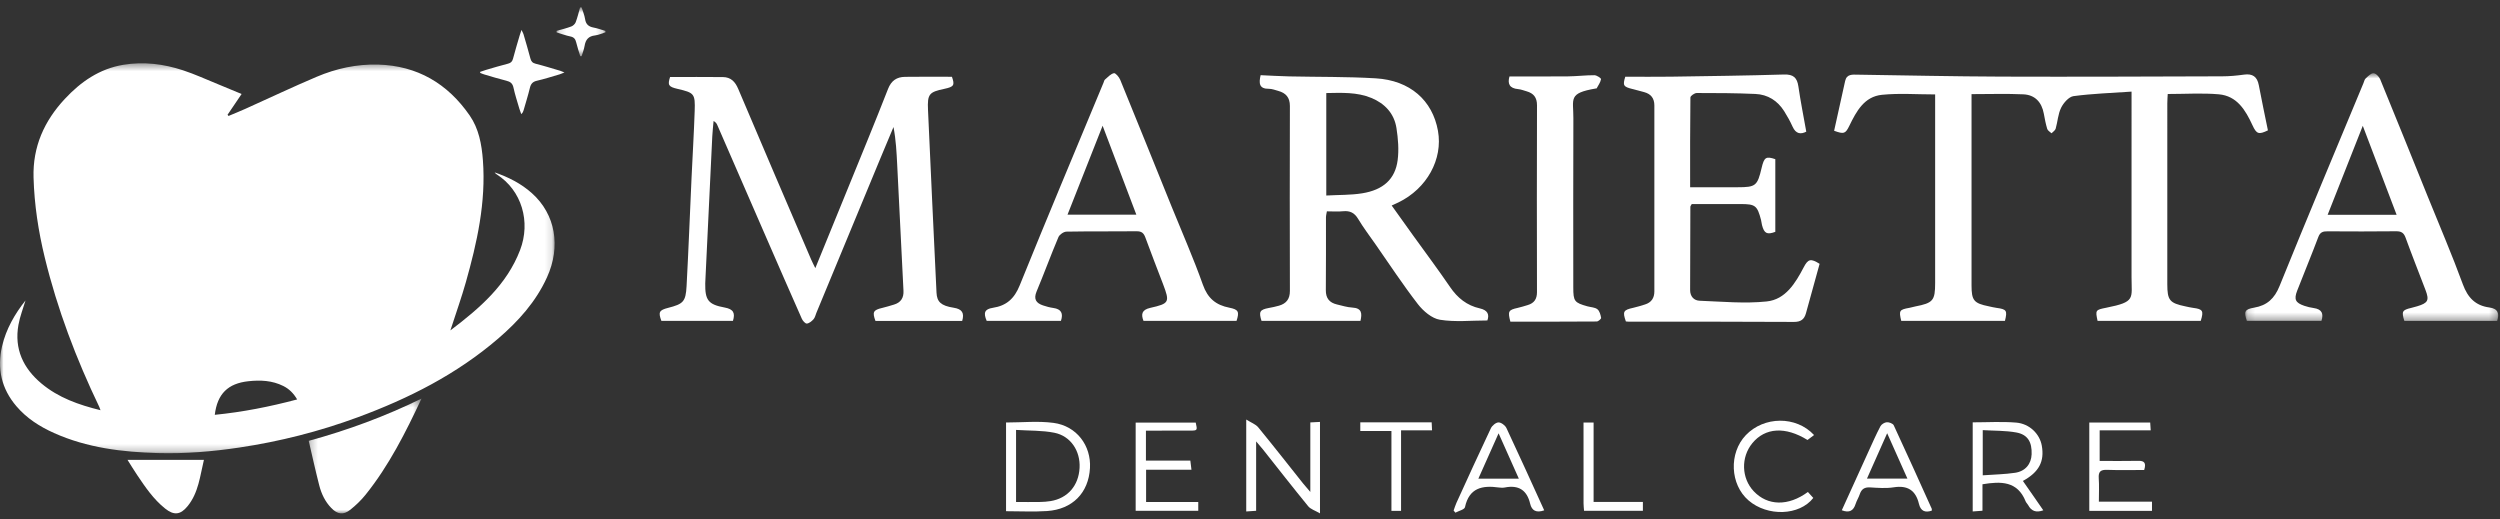 <?xml version="1.0" encoding="utf-8"?>
<svg xmlns="http://www.w3.org/2000/svg" xmlns:xlink="http://www.w3.org/1999/xlink" width="342px" height="71px" viewBox="0 0 342 71" version="1.1">
    <rect x="0" y="0" width="342" height="71" fill="#333333" stroke="none"/>
    <title>Group 49</title>
    <defs>
        <polygon id="path-1" points="0.146 0.781 34.754 0.781 34.754 34.664 0.146 34.664"/>
        <polygon id="path-3" points="0 0.422 75.874 0.422 75.874 53.766 0 53.766"/>
        <polygon id="path-5" points="0.232 0.285 15.666 0.285 15.666 16 0.232 16"/>
        <polygon id="path-7" points="0.141 0.764 6.832 0.764 6.832 7.45 0.141 7.45"/>
    </defs>
    <g id="Page-1" stroke="none" stroke-width="1" fill="none" fill-rule="evenodd">
        <g id="Group-49">
            <path d="M269.706,12.877 L269.706,14.196 C269.706,22.475 269.705,30.752 269.706,39.029 C269.706,41.106 270.022,41.49 272.062,41.903 C272.415,41.975 272.764,42.069 273.119,42.116 C274.508,42.303 274.626,42.477 274.277,43.898 L260.091,43.898 C259.748,42.481 259.826,42.358 261.209,42.111 C261.484,42.063 261.751,41.972 262.025,41.919 C264.446,41.449 264.727,41.117 264.727,38.709 C264.727,30.512 264.727,22.314 264.727,14.116 L264.727,12.917 C262.218,12.917 259.816,12.731 257.457,12.968 C255.023,13.213 253.953,15.229 252.987,17.214 C252.448,18.32 252.241,18.369 250.908,17.89 C251.407,15.629 251.902,13.349 252.417,11.072 C252.636,10.107 253.411,10.205 254.141,10.215 C260.693,10.311 267.246,10.458 273.8,10.481 C283.866,10.517 293.933,10.472 304,10.441 C304.995,10.439 305.996,10.346 306.983,10.208 C308.154,10.045 308.784,10.488 309.004,11.649 C309.395,13.716 309.833,15.773 310.251,17.833 C308.996,18.437 308.701,18.354 308.136,17.13 C307.185,15.068 306.027,13.118 303.525,12.9 C301.269,12.704 298.983,12.859 296.546,12.859 C296.528,13.226 296.488,13.685 296.488,14.145 C296.484,22.383 296.484,30.62 296.486,38.858 C296.486,41.082 296.8,41.464 298.974,41.914 C299.324,41.987 299.674,42.075 300.029,42.119 C301.35,42.285 301.49,42.529 301.06,43.899 L286.949,43.899 C286.629,42.413 286.656,42.393 288.153,42.094 C292.186,41.288 291.591,40.87 291.594,37.898 C291.6,29.981 291.596,22.063 291.596,14.145 L291.596,12.533 C288.873,12.721 286.252,12.805 283.665,13.149 C283.024,13.234 282.296,14.065 281.965,14.731 C281.535,15.599 281.488,16.65 281.215,17.605 C281.145,17.849 280.845,18.026 280.65,18.234 C280.448,18.038 280.136,17.876 280.062,17.64 C279.853,16.957 279.722,16.247 279.593,15.542 C279.305,13.973 278.38,12.977 276.8,12.904 C274.496,12.799 272.185,12.877 269.706,12.877" id="Fill-1" fill="#FFFFFF"/>
            <path d="M91.666,10.535 C94.12,10.535 96.509,10.516 98.895,10.544 C99.97,10.556 100.566,11.16 100.991,12.166 C104.284,19.953 107.629,27.719 110.96,35.489 C111.11,35.84 111.29,36.178 111.535,36.684 C113.026,33.031 114.46,29.531 115.885,26.028 C117.763,21.413 119.671,16.809 121.482,12.169 C121.936,11.008 122.688,10.53 123.812,10.513 C125.924,10.479 128.036,10.503 130.225,10.503 C130.628,11.647 130.51,11.876 129.193,12.152 C127.104,12.592 126.854,12.861 126.951,15.031 C127.322,23.369 127.718,31.705 128.115,40.041 C128.175,41.29 128.722,41.827 130.458,42.097 C131.64,42.28 131.94,42.833 131.627,43.901 L119.762,43.901 C119.316,42.682 119.457,42.412 120.686,42.124 C121.228,41.997 121.76,41.827 122.294,41.669 C123.234,41.39 123.645,40.746 123.596,39.78 C123.309,34.037 123.024,28.294 122.738,22.552 C122.653,20.843 122.566,19.134 122.23,17.377 C121.642,18.782 121.048,20.185 120.465,21.594 C117.535,28.661 114.608,35.73 111.681,42.799 C111.559,43.094 111.495,43.443 111.294,43.668 C111.052,43.937 110.703,44.232 110.377,44.264 C110.168,44.285 109.818,43.892 109.694,43.613 C108.077,39.97 106.486,36.314 104.894,32.659 C102.633,27.469 100.377,22.276 98.117,17.087 C98.039,16.907 97.938,16.738 97.618,16.553 C97.558,17.257 97.474,17.96 97.439,18.666 C97.126,25.087 96.821,31.509 96.515,37.931 C96.501,38.21 96.48,38.489 96.477,38.768 C96.445,41.039 96.864,41.657 99.135,42.07 C100.334,42.288 100.597,42.821 100.267,43.898 L90.479,43.898 C90.032,42.704 90.164,42.431 91.394,42.116 C93.47,41.585 93.808,41.279 93.924,39.135 C94.191,34.19 94.378,29.242 94.605,24.295 C94.744,21.264 94.93,18.234 95.032,15.201 C95.113,12.809 94.983,12.694 92.681,12.157 C91.437,11.867 91.315,11.636 91.666,10.535" id="Fill-3" fill="#FFFFFF"/>
            <path d="M181.436,26.747 C183.168,26.651 184.776,26.698 186.335,26.447 C189.231,25.981 190.858,24.506 191.197,21.922 C191.386,20.485 191.261,18.969 191.037,17.525 C190.726,15.522 189.447,14.156 187.59,13.393 C185.624,12.586 183.553,12.693 181.436,12.73 L181.436,26.747 Z M190.382,28.114 C191.374,29.5 192.32,30.829 193.272,32.154 C194.974,34.521 196.726,36.854 198.369,39.263 C199.387,40.76 200.674,41.794 202.435,42.186 C203.513,42.427 203.772,43.02 203.471,43.84 C201.251,43.84 199.071,44.08 196.983,43.742 C195.88,43.563 194.707,42.559 193.971,41.611 C191.919,38.963 190.078,36.151 188.156,33.401 C187.356,32.256 186.506,31.138 185.79,29.941 C185.291,29.11 184.677,28.806 183.74,28.898 C183.03,28.969 182.308,28.912 181.518,28.912 C181.47,29.215 181.393,29.475 181.392,29.734 C181.383,33.053 181.411,36.371 181.374,39.689 C181.361,40.803 181.867,41.407 182.893,41.649 C183.59,41.813 184.291,42.037 184.999,42.076 C186.326,42.148 186.338,42.901 186.112,43.898 L172.578,43.898 C172.175,42.646 172.333,42.361 173.573,42.131 C174.042,42.044 174.512,41.949 174.97,41.816 C175.969,41.526 176.459,40.903 176.458,39.803 C176.434,31.368 176.433,22.933 176.457,14.497 C176.458,13.334 175.907,12.721 174.863,12.435 C174.44,12.32 174.007,12.144 173.583,12.148 C172.239,12.162 172.198,11.397 172.452,10.284 C173.755,10.342 175.054,10.422 176.353,10.451 C180.306,10.539 184.267,10.479 188.209,10.716 C192.885,10.995 195.964,13.722 196.714,17.899 C197.411,21.781 195.201,25.792 191.321,27.682 C191.042,27.817 190.757,27.941 190.382,28.114 L190.382,28.114 Z" id="Fill-5" fill="#FFFFFF"/>
            <path d="M242.863,31.715 C241.737,32.136 241.341,31.948 241.041,30.788 C240.981,30.557 240.968,30.314 240.908,30.082 C240.391,28.119 240.126,27.915 238.117,27.914 L231.431,27.914 C231.34,28.089 231.242,28.19 231.241,28.29 C231.225,32.088 231.217,35.885 231.209,39.683 C231.207,40.558 231.736,41.111 232.507,41.141 C235.565,41.257 238.657,41.554 241.679,41.24 C244.266,40.972 245.612,38.73 246.753,36.555 C247.353,35.409 247.719,35.337 248.922,36.093 C248.301,38.339 247.681,40.596 247.055,42.852 C246.825,43.684 246.355,44.045 245.408,44.039 C237.861,43.993 230.313,44.007 222.765,44.001 C222.648,44 222.531,43.984 222.42,43.975 C221.944,42.616 222.069,42.405 223.43,42.107 C223.973,41.986 224.506,41.814 225.038,41.65 C225.916,41.377 226.317,40.768 226.317,39.855 C226.313,31.379 226.312,22.903 226.317,14.428 C226.317,13.452 225.856,12.855 224.926,12.603 C224.386,12.456 223.849,12.306 223.307,12.174 C222.068,11.87 221.972,11.685 222.338,10.494 C224.457,10.494 226.524,10.52 228.592,10.489 C233.743,10.412 238.896,10.348 244.047,10.192 C245.323,10.153 245.842,10.611 246.019,11.823 C246.315,13.859 246.719,15.878 247.098,18.012 C246.352,18.394 245.681,18.344 245.223,17.325 C244.897,16.6 244.508,15.897 244.084,15.223 C243.175,13.777 241.834,12.927 240.139,12.852 C237.467,12.734 234.788,12.72 232.112,12.724 C231.811,12.724 231.251,13.116 231.248,13.332 C231.196,17.362 231.21,21.394 231.21,25.614 L236.163,25.614 L237.722,25.614 C240.178,25.614 240.412,25.426 240.987,22.982 C241.335,21.501 241.587,21.346 242.863,21.775 L242.863,31.715 Z" id="Fill-7" fill="#FFFFFF"/>
            <path d="M150.838,17.2 C149.173,21.42 147.622,25.348 146.038,29.363 L155.449,29.363 C153.924,25.341 152.436,21.413 150.838,17.2 M169.158,43.899 L156.43,43.899 C156.073,42.984 156.193,42.38 157.356,42.117 C159.979,41.524 160.047,41.346 159.103,38.863 C158.297,36.741 157.465,34.628 156.688,32.496 C156.465,31.885 156.173,31.629 155.486,31.637 C152.288,31.676 149.09,31.628 145.893,31.688 C145.511,31.695 144.942,32.088 144.792,32.442 C143.753,34.899 142.837,37.407 141.808,39.867 C141.368,40.918 141.734,41.463 142.69,41.783 C143.141,41.934 143.608,42.064 144.077,42.127 C145.192,42.277 145.479,42.881 145.135,43.898 L134.98,43.898 C134.505,42.793 134.685,42.285 135.813,42.111 C137.689,41.823 138.763,40.852 139.496,39.039 C143.245,29.767 147.127,20.55 150.962,11.313 C151.024,11.166 151.052,10.976 151.161,10.884 C151.549,10.554 151.933,10.113 152.385,10.011 C152.599,9.963 153.089,10.534 153.244,10.911 C155.614,16.7 157.948,22.503 160.294,28.302 C161.728,31.846 163.279,35.35 164.555,38.951 C165.215,40.816 166.338,41.734 168.18,42.094 C169.445,42.342 169.558,42.66 169.158,43.899" id="Fill-9" fill="#FFFFFF"/>
            <g id="Group-13" transform="translate(307, 9.236)">
                <mask id="mask-2" fill="white">
                    <use xlink:href="#path-1"/>
                </mask>
                <g id="Clip-12"/>
                <path d="M20.855,20.145 C19.325,16.119 17.823,12.168 16.229,7.974 C14.561,12.2 13.008,16.131 11.423,20.145 L20.855,20.145 Z M34.614,34.664 L21.914,34.664 C21.514,33.365 21.611,33.179 22.872,32.88 C23.142,32.816 23.412,32.742 23.678,32.66 C25.161,32.211 25.347,31.849 24.809,30.438 C23.9,28.053 22.958,25.681 22.086,23.285 C21.84,22.607 21.491,22.393 20.785,22.401 C17.666,22.439 14.545,22.427 11.425,22.409 C10.808,22.404 10.404,22.5 10.149,23.178 C9.223,25.642 8.209,28.073 7.255,30.526 C6.788,31.73 7.012,32.184 8.231,32.6 C8.643,32.742 9.076,32.842 9.508,32.903 C10.616,33.057 10.903,33.66 10.571,34.663 L0.369,34.663 C-0.061,33.383 0.058,33.075 1.355,32.853 C3.135,32.548 4.149,31.613 4.848,29.881 C8.6,20.607 12.482,11.383 16.32,2.143 C16.412,1.921 16.459,1.645 16.621,1.498 C16.943,1.202 17.334,0.773 17.69,0.781 C18.008,0.787 18.46,1.246 18.608,1.605 C20.804,6.952 22.96,12.315 25.126,17.674 C26.739,21.666 28.443,25.625 29.922,29.665 C30.591,31.492 31.648,32.569 33.531,32.825 C34.737,32.989 34.942,33.648 34.614,34.664 L34.614,34.664 Z" id="Fill-11" fill="#FFFFFF" mask="url(#mask-2)"/>
            </g>
            <path d="M206.497,10.456 C209.268,10.456 211.9,10.476 214.532,10.447 C215.728,10.435 216.924,10.283 218.119,10.29 C218.438,10.292 219.043,10.697 219.019,10.832 C218.944,11.272 218.642,11.675 218.42,12.089 C218.409,12.108 218.344,12.099 218.305,12.105 C214.489,12.756 215.248,13.491 215.237,16.171 C215.204,23.89 215.226,31.608 215.226,39.327 C215.226,41.212 215.374,41.407 217.164,41.906 C217.624,42.034 218.177,42.034 218.521,42.304 C218.825,42.542 218.96,43.063 219.033,43.484 C219.057,43.618 218.645,43.978 218.432,43.98 C214.487,44.011 210.543,44.003 206.619,44.003 C206.244,42.576 206.35,42.401 207.615,42.121 C208.08,42.018 208.536,41.869 208.993,41.733 C209.872,41.471 210.261,40.912 210.259,39.961 C210.238,31.442 210.235,22.924 210.262,14.405 C210.266,13.338 209.8,12.765 208.839,12.49 C208.456,12.381 208.074,12.226 207.684,12.191 C206.488,12.088 206.211,11.445 206.497,10.456" id="Fill-14" fill="#FFFFFF"/>
            <path d="M170.485,57.391 C171.179,57.831 171.782,58.04 172.127,58.46 C174.206,60.995 176.224,63.577 178.267,66.141 C178.53,66.47 178.812,66.783 179.252,67.298 L179.252,57.787 C179.723,57.763 180.101,57.744 180.574,57.718 L180.574,70.23 C179.9,69.834 179.291,69.659 178.961,69.255 C176.86,66.687 174.821,64.069 172.759,61.469 C172.521,61.169 172.264,60.884 171.839,60.383 L171.839,69.876 C171.344,69.91 170.962,69.936 170.485,69.968 L170.485,57.391 Z" id="Fill-16" fill="#FFFFFF"/>
            <path d="M138.997,68.675 C140.158,68.675 141.228,68.687 142.298,68.669 C142.774,68.661 143.255,68.625 143.725,68.548 C146.057,68.166 147.557,66.439 147.686,64.01 C147.81,61.701 146.478,59.65 144.238,59.201 C142.554,58.864 140.789,58.931 138.997,58.813 L138.997,68.675 Z M137.628,57.798 C139.845,57.798 142.024,57.568 144.135,57.852 C147.286,58.277 149.28,60.959 149.109,64.029 C148.92,67.417 146.724,69.679 143.226,69.911 C141.4,70.033 139.561,69.933 137.628,69.933 L137.628,57.798 Z" id="Fill-18" fill="#FFFFFF"/>
            <path d="M271.239,65.023 C272.816,64.909 274.255,64.888 275.665,64.677 C277.075,64.468 277.875,63.468 277.926,62.151 C277.991,60.475 277.395,59.446 275.825,59.161 C274.331,58.891 272.779,58.937 271.239,58.842 L271.239,65.023 Z M271.202,66.248 L271.202,69.868 C270.727,69.903 270.349,69.931 269.866,69.968 L269.866,57.776 C271.847,57.776 273.843,57.648 275.813,57.812 C277.651,57.965 279.032,59.365 279.316,60.955 C279.704,63.12 278.943,64.582 276.732,65.793 C277.208,66.475 277.68,67.15 278.15,67.826 C278.599,68.472 279.047,69.121 279.523,69.809 C278.525,70.168 277.882,69.912 277.445,69.088 C277.352,68.915 277.182,68.775 277.11,68.594 C275.992,65.794 273.725,65.829 271.202,66.248 L271.202,66.248 Z" id="Fill-20" fill="#FFFFFF"/>
            <g id="Group-24" transform="translate(0, 8.236)">
                <mask id="mask-4" fill="white">
                    <use xlink:href="#path-3"/>
                </mask>
                <g id="Clip-23"/>
                <path d="M40.65,46.407 C40.154,45.557 39.55,44.966 38.762,44.571 C37.244,43.811 35.639,43.737 33.981,43.916 C31.193,44.217 29.73,45.628 29.382,48.512 C33.188,48.135 36.902,47.401 40.65,46.407 M3.489,32.864 C3.17,33.943 2.727,35.056 2.521,36.212 C1.936,39.501 3.175,42.14 5.671,44.228 C7.991,46.169 10.764,47.147 13.751,47.881 C13.673,47.673 13.636,47.545 13.579,47.426 C10.426,40.856 7.848,34.078 6.123,26.989 C5.248,23.396 4.694,19.763 4.589,16.054 C4.469,11.832 6.045,8.329 8.86,5.303 C11.054,2.944 13.602,1.178 16.858,0.631 C19.653,0.162 22.388,0.51 25.046,1.384 C26.653,1.912 28.199,2.625 29.769,3.262 C30.871,3.711 31.967,4.173 33.052,4.623 C32.454,5.506 31.791,6.484 31.129,7.463 C31.173,7.517 31.218,7.572 31.262,7.628 C32.036,7.301 32.816,6.989 33.581,6.645 C36.83,5.184 40.049,3.657 43.327,2.266 C45.992,1.136 48.805,0.52 51.718,0.6 C57.085,0.747 61.228,3.195 64.248,7.553 C65.508,9.371 65.899,11.522 66.062,13.697 C66.493,19.437 65.263,24.953 63.717,30.414 C63.159,32.386 62.471,34.322 61.841,36.275 C61.785,36.449 61.724,36.622 61.608,36.968 C65.66,33.9 69.321,30.736 71.146,25.977 C72.626,22.117 71.395,17.811 67.932,15.605 C67.831,15.541 67.74,15.461 67.67,15.347 C69.543,15.992 71.287,16.868 72.773,18.2 C75.988,21.083 76.761,25.475 74.821,29.722 C73.296,33.062 70.901,35.717 68.158,38.075 C62.481,42.956 55.917,46.275 48.944,48.847 C43.682,50.789 38.268,52.164 32.721,52.991 C29.043,53.54 25.338,53.849 21.618,53.746 C16.732,53.61 11.917,53.027 7.393,51.001 C5.44,50.126 3.658,48.992 2.251,47.344 C0.193,44.937 -0.432,42.17 0.286,39.113 C0.841,36.748 2.038,34.696 3.489,32.864" id="Fill-22" fill="#FFFFFF" mask="url(#mask-4)"/>
            </g>
            <g id="Group-27" transform="translate(42, 54.236)">
                <mask id="mask-6" fill="white">
                    <use xlink:href="#path-5"/>
                </mask>
                <g id="Clip-26"/>
                <path d="M15.666,0.285 C13.494,4.912 11.219,9.444 8.021,13.43 C7.41,14.191 6.687,14.888 5.922,15.496 C4.962,16.26 4.17,16.138 3.312,15.251 C2.474,14.384 1.97,13.317 1.676,12.176 C1.158,10.174 0.719,8.151 0.232,6.072 C5.565,4.614 10.71,2.719 15.666,0.285" id="Fill-25" fill="#FFFFFF" mask="url(#mask-6)"/>
            </g>
            <path d="M27.895,62.913 C27.362,65.098 27.168,67.407 25.655,69.254 C24.679,70.446 23.786,70.531 22.575,69.558 C20.999,68.294 19.876,66.642 18.765,64.987 C18.303,64.298 17.872,63.587 17.445,62.913 L27.895,62.913 Z" id="Fill-28" fill="#FFFFFF"/>
            <path d="M65.684,9.83 C65.948,9.742 66.207,9.643 66.474,9.566 C67.478,9.274 68.478,8.966 69.493,8.712 C69.897,8.611 70.079,8.415 70.183,8.022 C70.463,6.95 70.787,5.89 71.097,4.825 C71.151,4.635 71.221,4.448 71.338,4.097 C71.481,4.392 71.567,4.522 71.611,4.666 C71.933,5.771 72.266,6.875 72.556,7.989 C72.663,8.402 72.844,8.612 73.279,8.721 C74.415,9.006 75.532,9.358 76.656,9.688 C76.79,9.727 76.918,9.791 77.215,9.91 C76.891,10.039 76.716,10.124 76.532,10.178 C75.507,10.476 74.489,10.808 73.448,11.046 C72.873,11.178 72.624,11.467 72.49,12.018 C72.24,13.055 71.919,14.073 71.624,15.098 C71.575,15.269 71.504,15.434 71.305,15.61 C71.219,15.368 71.123,15.13 71.052,14.885 C70.772,13.92 70.453,12.963 70.243,11.983 C70.115,11.392 69.802,11.174 69.263,11.041 C68.248,10.792 67.249,10.477 66.246,10.184 C66.056,10.129 65.874,10.046 65.691,9.976 L65.684,9.83 Z" id="Fill-30" fill="#FFFFFF"/>
            <g id="Group-34" transform="translate(76, 0.236)">
                <mask id="mask-8" fill="white">
                    <use xlink:href="#path-7"/>
                </mask>
                <g id="Clip-33"/>
                <path d="M0.142,3.989 C0.816,3.793 1.503,3.63 2.158,3.383 C2.402,3.291 2.667,3.038 2.758,2.797 C3.005,2.142 3.163,1.455 3.357,0.78 C3.424,0.774 3.491,0.769 3.559,0.763 C3.725,1.301 3.957,1.83 4.041,2.381 C4.149,3.097 4.53,3.41 5.208,3.536 C5.753,3.636 6.279,3.837 6.813,3.993 C6.819,4.055 6.826,4.117 6.832,4.179 C6.353,4.329 5.885,4.556 5.395,4.611 C4.5,4.713 4.107,5.202 3.972,6.043 C3.894,6.52 3.705,6.979 3.566,7.447 C3.503,7.448 3.439,7.449 3.377,7.45 C3.189,6.822 2.975,6.2 2.824,5.563 C2.717,5.111 2.522,4.854 2.036,4.753 C1.393,4.62 0.771,4.388 0.141,4.199 C0.141,4.129 0.142,4.059 0.142,3.989" id="Fill-32" fill="#FFFFFF" mask="url(#mask-8)"/>
            </g>
            <path d="M156.763,58.912 L156.763,63.008 L162.838,63.008 C162.891,63.437 162.931,63.768 162.992,64.262 L156.786,64.262 L156.786,68.671 L163.922,68.671 L163.922,69.882 L155.359,69.882 L155.359,57.808 L163.576,57.808 C163.815,58.88 163.815,58.9 162.833,58.908 C160.842,58.922 158.85,58.912 156.763,58.912" id="Fill-35" fill="#FFFFFF"/>
            <path d="M207.775,65.478 C206.853,63.412 205.981,61.458 205.007,59.276 C204.031,61.463 203.164,63.408 202.24,65.478 L207.775,65.478 Z M211.248,69.815 C210.157,70.195 209.548,69.855 209.324,68.903 C208.882,67.036 207.738,66.32 205.87,66.687 C205.6,66.74 205.307,66.727 205.033,66.689 C202.788,66.376 200.98,66.728 200.409,69.38 C200.338,69.71 199.553,69.886 199.099,70.134 C199.018,70.037 198.936,69.938 198.855,69.84 C198.984,69.486 199.089,69.121 199.246,68.779 C200.802,65.374 202.35,61.965 203.954,58.582 C204.129,58.214 204.644,57.786 205.002,57.786 C205.371,57.786 205.91,58.194 206.083,58.561 C207.826,62.268 209.508,66.002 211.248,69.815 L211.248,69.815 Z" id="Fill-37" fill="#FFFFFF"/>
            <path d="M255.402,65.472 L260.934,65.472 C260,63.378 259.12,61.408 258.164,59.265 C257.207,61.415 256.34,63.363 255.402,65.472 M264.267,69.855 C263.358,70.168 262.748,69.917 262.511,68.928 C262.074,67.091 260.975,66.362 259.063,66.664 C258.01,66.83 256.908,66.743 255.834,66.677 C255.067,66.63 254.645,66.911 254.412,67.618 C254.261,68.069 253.993,68.481 253.849,68.934 C253.555,69.865 253,70.204 251.958,69.804 C253.196,67.078 254.424,64.368 255.659,61.659 C256.172,60.535 256.667,59.402 257.243,58.312 C257.387,58.039 257.807,57.782 258.116,57.762 C258.431,57.742 258.95,57.937 259.065,58.184 C260.829,61.975 262.543,65.788 264.263,69.599 C264.293,69.665 264.267,69.756 264.267,69.855" id="Fill-39" fill="#FFFFFF"/>
            <path d="M294.392,68.624 L294.392,69.885 L285.815,69.885 L285.815,57.804 L294.147,57.804 C294.166,58.106 294.188,58.434 294.217,58.872 L287.233,58.872 L287.233,63.055 C289.026,63.055 290.777,63.079 292.527,63.044 C293.353,63.026 293.623,63.334 293.325,64.294 C291.673,64.294 289.969,64.339 288.267,64.275 C287.382,64.243 287.043,64.499 287.108,65.415 C287.183,66.438 287.125,67.472 287.125,68.624 L294.392,68.624 Z" id="Fill-41" fill="#FFFFFF"/>
            <path d="M247.32,67.303 C247.587,67.597 247.826,67.861 248.059,68.118 C246.164,70.551 241.807,70.699 239.2,68.458 C236.665,66.28 236.486,61.984 238.828,59.529 C241.3,56.936 245.7,56.859 248.165,59.514 C247.868,59.737 247.565,59.965 247.266,60.19 C244.238,58.317 241.473,58.486 239.715,60.634 C238.137,62.561 238.224,65.417 239.913,67.206 C241.8,69.205 244.624,69.287 247.32,67.303" id="Fill-43" fill="#FFFFFF"/>
            <path d="M191.665,58.873 L191.665,69.891 L190.348,69.891 L190.348,58.957 L186.088,58.957 L186.088,57.776 L195.852,57.776 C195.869,58.124 195.883,58.425 195.904,58.873 L191.665,58.873 Z" id="Fill-45" fill="#FFFFFF"/>
            <path d="M216.7,69.882 C216.672,69.497 216.63,69.186 216.629,68.873 C216.624,65.207 216.626,61.541 216.626,57.801 L218.004,57.801 L218.004,68.668 L224.747,68.668 L224.747,69.882 L216.7,69.882 Z" id="Fill-47" fill="#FFFFFF"/>
        </g>
    </g>
</svg>